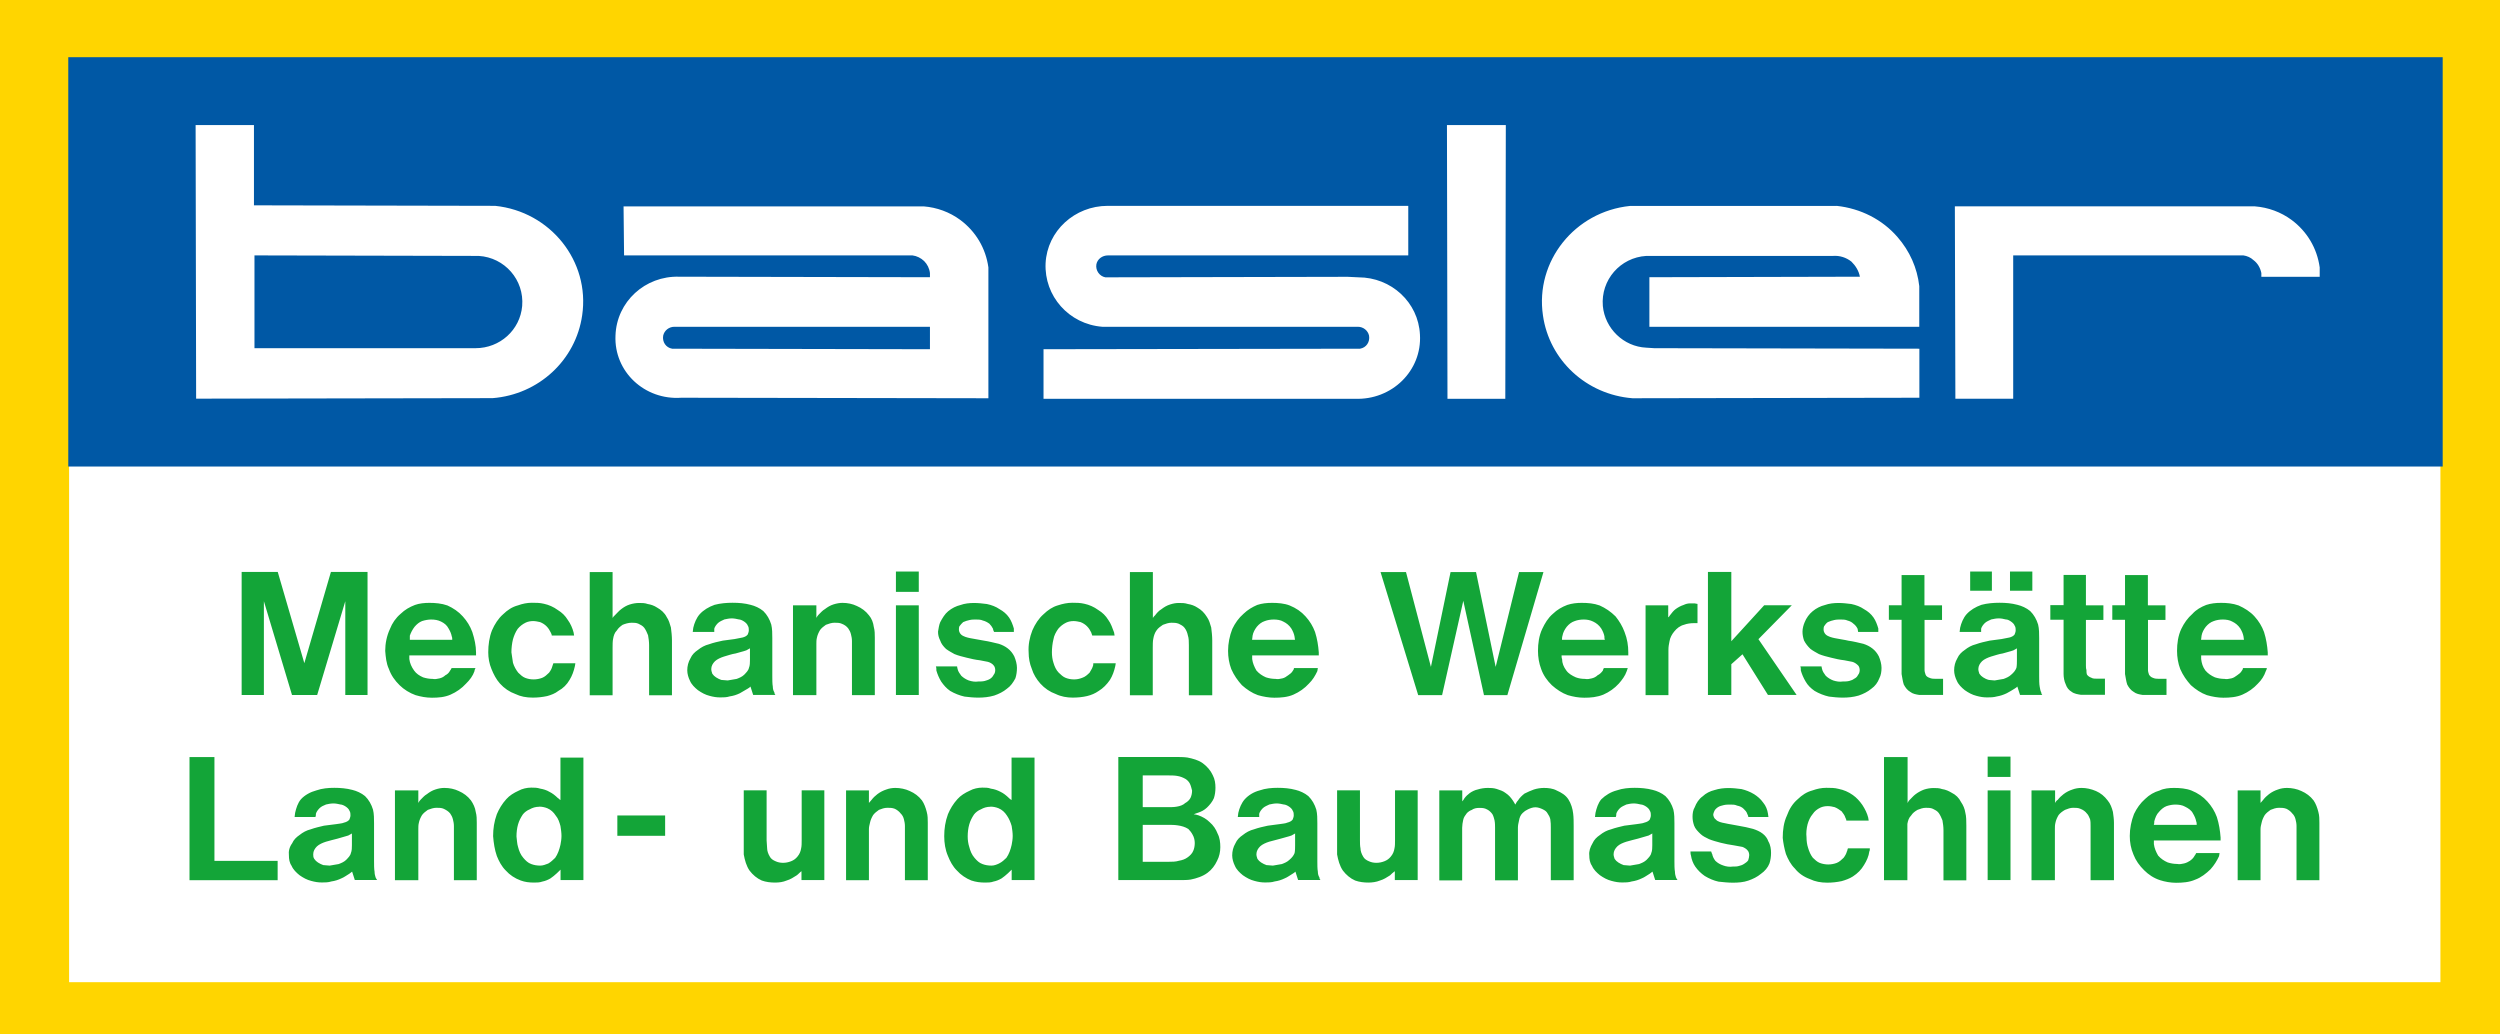 <?xml version="1.0" encoding="UTF-8"?>
<svg id="Ebene_1" data-name="Ebene 1" xmlns="http://www.w3.org/2000/svg" viewBox="0 0 241.68 100">
  <defs>
    <style>
      .cls-1 {
        fill: #ffd500;
      }

      .cls-1, .cls-2, .cls-3, .cls-4 {
        stroke-width: 0px;
      }

      .cls-2 {
        fill: #0058a5;
      }

      .cls-2, .cls-4 {
        fill-rule: evenodd;
      }

      .cls-3 {
        fill: #fff;
      }

      .cls-4 {
        fill: #13a538;
      }
    </style>
  </defs>
  <rect class="cls-1" width="241.68" height="100"/>
  <rect class="cls-3" x="6.68" y="6.26" width="229.24" height="88.69"/>
  <path class="cls-2" d="M24.6,33.66h21.37c2.36,0,4.31-1.76,4.51-4.08.21-2.52-1.69-4.69-4.2-4.84l-21.68-.05v8.97ZM89.9,33.76v-2.17h-24.71c-.51,0-.97.35-1.08.86-.1.6.26,1.16.87,1.26l24.91.05ZM218.61,26.75v-.35c-.1-.5-.36-.96-.77-1.26-.26-.25-.62-.4-.97-.45h-22.25v13.86h-5.59l-.05-18.6h29.01c1.28.1,2.51.55,3.54,1.31,1.49,1.11,2.46,2.72,2.72,4.59v.91h-5.64ZM177.55,19.9c2.31.25,4.41,1.31,5.89,3.02,1.18,1.36,1.9,2.97,2.1,4.74v3.93h-26.09v-4.79l20.35-.05c-.1-.55-.41-1.06-.82-1.46-.51-.4-1.13-.6-1.79-.55h-18.04c-2.51.15-4.41,2.32-4.2,4.84.2,2.17,2,3.93,4.2,4.03l.77.05,25.63.05v4.74l-27.73.05c-4.46-.35-8.05-3.68-8.66-8.01-.77-5.24,3.08-10.03,8.41-10.58h19.99ZM139.93,38.55l-.05-26.46h5.69l-.05,26.46h-5.59ZM136.14,24.69v-4.79h-29.06c-3.18,0-5.84,2.42-6,5.54-.15,3.18,2.26,5.9,5.48,6.15h24.71c.51,0,.97.35,1.08.86.1.6-.26,1.16-.87,1.26l-30.6.05v4.79h30.09c3.59.15,6.51-2.72,6.3-6.2-.15-3.12-2.77-5.54-5.95-5.54l-1.03-.05-23.43.05c-.56-.1-.97-.66-.87-1.26.1-.5.56-.86,1.13-.86h29.01ZM95.54,38.5l-29.68-.05c-3.54.25-6.51-2.52-6.36-6,.1-3.28,2.87-5.8,6.15-5.7l24.25.05v-.4c-.05-.45-.26-.86-.56-1.16-.31-.3-.72-.5-1.13-.55h-27.88l-.05-4.74h29.01c1.28.1,2.51.55,3.54,1.31,1.49,1.11,2.46,2.72,2.72,4.59v12.65ZM18.96,38.55l-.05-26.46h5.64v7.76l23.32.05c5.33.55,9.18,5.34,8.41,10.58-.62,4.33-4.2,7.66-8.66,8.01l-28.65.05ZM6.6,45.1h229.54V5.53H6.6v39.57Z"/>
  <path class="cls-4" d="M34.02,80.55v1.16c0,.2,0,.55-.1.76-.05.25-.26.45-.46.66-.21.2-.46.3-.72.4-.31.05-.56.1-.87.15-.21,0-.41-.05-.62-.05-.15-.05-.36-.15-.51-.25-.15-.1-.26-.2-.36-.35-.1-.15-.1-.3-.1-.45,0-.3.15-.55.36-.76.21-.2.56-.35.87-.45.31-.1.77-.2,1.13-.3.31-.1.72-.2,1.03-.3.1-.05.26-.15.36-.2ZM52.13,77.98c.26,0,.51.05.77.15.36.15.62.4.82.71.26.3.36.66.46,1.01.05.3.1.66.1.96s-.05.6-.1.86c-.1.45-.26.91-.51,1.26-.21.2-.41.4-.67.55-.26.1-.51.2-.77.2-.31,0-.62-.05-.87-.15-.31-.1-.56-.35-.77-.6-.26-.3-.41-.66-.51-1.06-.1-.3-.1-.66-.15-1.01,0-.4.05-.81.15-1.16.1-.35.26-.66.46-.96.15-.2.41-.4.67-.5.26-.15.56-.25.92-.25ZM95.75,77.98c.26,0,.51.05.77.15.36.15.62.4.82.71.21.3.36.66.46,1.01.05.3.1.66.1.96s-.05.6-.1.86c-.1.45-.26.91-.51,1.26-.21.2-.41.4-.72.55-.21.1-.46.2-.72.2-.31,0-.62-.05-.87-.15-.31-.1-.56-.35-.77-.6-.26-.3-.41-.66-.51-1.06-.1-.3-.15-.66-.15-1.01,0-.4.05-.81.15-1.16.1-.35.26-.66.46-.96.15-.2.41-.4.67-.5.26-.15.56-.25.92-.25ZM110.47,78.03v-3.07h2.36c.31,0,.72,0,.97.05.31.05.56.15.82.3.15.1.31.25.41.45.1.2.15.45.21.66,0,.25-.05.5-.15.71-.1.2-.31.4-.51.5-.21.2-.51.3-.82.35-.26.05-.56.05-.87.05h-2.41ZM110.47,83.32v-3.58h2.46c.26,0,.62,0,.92.05.36.05.72.15,1.03.35.15.15.31.35.41.55.15.25.21.55.21.81s-.05.55-.15.76c-.1.25-.31.45-.51.6-.26.2-.56.3-.87.35-.31.1-.67.1-.98.1h-2.51ZM125.2,80.55v1.16c0,.2,0,.55-.05.76-.1.25-.26.45-.51.66-.21.2-.46.3-.72.4-.31.05-.56.1-.87.15-.21,0-.41-.05-.62-.05-.15-.05-.36-.15-.51-.25-.15-.1-.26-.2-.36-.35-.05-.15-.1-.3-.1-.45,0-.3.15-.55.36-.76.21-.2.56-.35.87-.45.36-.1.77-.2,1.13-.3.31-.1.77-.2,1.03-.3.1-.05.26-.15.36-.2ZM159.73,80.55v1.16c0,.2,0,.55-.1.76-.05.25-.26.45-.46.66-.21.2-.46.3-.72.4-.31.05-.56.1-.87.15-.21,0-.41-.05-.62-.05-.15-.05-.36-.15-.51-.25-.15-.1-.26-.2-.36-.35-.05-.15-.1-.3-.1-.45,0-.3.15-.55.36-.76s.56-.35.87-.45c.31-.1.77-.2,1.13-.3.31-.1.72-.2,1.03-.3.1-.05.26-.15.36-.2ZM212.37,79.74h-4.16c.05-.1.05-.25.05-.35.1-.35.21-.66.46-.91.21-.25.46-.45.72-.55.31-.1.56-.15.87-.15s.67.05.92.2c.31.15.62.35.77.66.15.25.26.5.31.76.05.1.05.25.05.35ZM216.32,76.41h2.21v1.21c.1-.1.21-.25.26-.3.15-.2.36-.4.56-.55.26-.2.56-.35.87-.45.26-.1.56-.15.87-.15.46,0,.97.1,1.39.3.46.2.87.5,1.18.91.21.3.36.71.46,1.11.1.35.1.71.1,1.06v5.54h-2.21v-5.24c0-.25-.05-.45-.1-.66-.05-.2-.15-.4-.31-.55-.15-.2-.36-.35-.56-.45-.26-.1-.46-.1-.72-.1-.31,0-.56.1-.82.2-.21.15-.41.3-.56.5-.15.25-.26.5-.31.76-.05.2-.1.4-.1.6v4.94h-2.21v-8.67ZM214.68,81.25h-6.46v.35c.05.4.21.76.41,1.11.26.3.56.5.92.66.31.1.62.15.92.15.21.05.46,0,.67-.05.21-.05.41-.15.56-.25.21-.15.36-.3.46-.5.05-.05.1-.15.15-.25h2.26c0,.1-.05.2-.05.3-.21.45-.46.86-.82,1.26-.41.4-.92.81-1.49,1.01-.56.25-1.23.3-1.85.3-.51,0-1.08-.1-1.54-.25-.62-.2-1.13-.55-1.54-.96-.46-.45-.82-.96-1.03-1.51-.26-.6-.36-1.21-.36-1.81,0-.71.15-1.46.41-2.12.26-.55.62-1.06,1.08-1.46.41-.4.87-.66,1.39-.81.41-.2.92-.25,1.39-.25.56,0,1.18.05,1.69.25.62.25,1.13.6,1.54,1.06.41.45.72.96.92,1.51.21.66.31,1.31.36,1.97v.3ZM196.41,76.41h2.26v1.21c.05-.1.15-.25.26-.3.15-.2.36-.4.56-.55.26-.2.56-.35.87-.45.26-.1.56-.15.87-.15.46,0,.92.1,1.39.3.46.2.82.5,1.13.91.26.3.41.71.51,1.11.05.35.1.71.1,1.06v5.54h-2.26v-5.24c0-.25,0-.45-.05-.66-.1-.2-.15-.4-.31-.55-.15-.2-.36-.35-.62-.45-.21-.1-.46-.1-.72-.1s-.51.1-.77.2c-.26.15-.46.3-.62.5-.15.25-.26.5-.31.76-.05.2-.05.4-.05.6v4.94h-2.26v-8.67ZM192.15,73.14h2.21v1.97h-2.21v-1.97ZM192.15,76.41h2.21v8.67h-2.21v-8.67ZM182.15,73.19h2.26v4.44c.05-.1.1-.2.15-.25.21-.2.41-.45.62-.6.26-.2.56-.35.82-.45.31-.1.62-.15.92-.15.26,0,.56,0,.82.1.36.05.67.2.92.35.41.2.72.5.92.91.21.3.36.66.41,1.01.1.35.1.86.1,1.26v5.29h-2.21v-4.84c0-.35-.05-.66-.1-.96-.1-.25-.21-.5-.36-.71-.15-.2-.36-.3-.56-.4-.21-.1-.46-.1-.67-.1-.31,0-.56.1-.82.2-.26.15-.46.3-.62.55-.21.2-.31.5-.36.81v5.44h-2.26v-11.9ZM178.66,82.01h2.1c0,.1,0,.25-.05.3-.05.45-.26.91-.51,1.31-.26.45-.62.81-1.08,1.11-.31.2-.72.35-1.08.45-.46.1-.92.15-1.39.15-.62,0-1.18-.1-1.69-.35-.56-.2-1.08-.55-1.44-1.01-.41-.4-.67-.91-.87-1.41-.15-.5-.26-1.06-.31-1.56,0-.76.1-1.51.41-2.17.21-.6.56-1.16,1.03-1.56.41-.4.87-.71,1.44-.86.41-.15.87-.25,1.33-.25.41,0,.82,0,1.18.1.51.1.97.3,1.39.6.36.25.67.6.92.96.26.4.46.81.56,1.21,0,.1.05.2.05.3h-2.16c0-.1-.05-.2-.1-.3-.05-.2-.21-.4-.36-.6-.21-.15-.41-.3-.67-.4-.21-.05-.41-.1-.67-.1s-.51.05-.72.15c-.31.15-.56.35-.72.6-.26.3-.41.66-.51,1.01-.1.4-.15.86-.1,1.26,0,.35.05.71.15,1.01.1.35.26.71.46.96.21.2.41.4.67.5.26.1.56.15.82.15s.56-.05.82-.15c.26-.1.46-.3.67-.5.15-.2.26-.4.31-.6.05-.05.05-.2.1-.3ZM170.96,78.98h-1.95c0-.1-.05-.2-.1-.3-.05-.2-.21-.35-.36-.5-.15-.15-.36-.25-.62-.3-.21-.1-.41-.1-.62-.1-.26,0-.46,0-.67.05-.21.05-.41.1-.56.2-.15.1-.31.25-.36.4-.05.1-.1.25-.1.35.05.2.1.35.26.45.15.2.56.3.87.35.41.1.87.15,1.33.25.36.05,1.03.2,1.39.3.31.1.67.25.92.45.26.2.46.45.56.76.21.35.26.76.26,1.11s-.05.71-.15,1.01c-.15.4-.46.76-.82,1.01-.36.3-.77.5-1.23.66s-.97.2-1.49.2c-.46,0-.92-.05-1.39-.1-.46-.1-.92-.3-1.33-.55-.36-.25-.67-.55-.92-.91-.21-.3-.36-.71-.41-1.06-.05-.15-.05-.3-.05-.4h2c.05.1.05.2.1.25.05.25.15.45.31.66.21.2.46.35.77.45.26.1.62.15.92.1.21,0,.41,0,.56-.05.21-.05.36-.1.51-.2.15-.1.31-.2.41-.35.05-.15.1-.35.1-.5s-.05-.35-.15-.45c-.1-.15-.36-.3-.51-.35-.21-.05-.62-.1-.82-.15-.41-.05-.87-.15-1.28-.25-.36-.1-.77-.2-1.13-.35-.31-.15-.62-.3-.82-.5-.26-.25-.51-.5-.62-.81-.1-.3-.15-.55-.15-.86s.05-.66.21-.91c.15-.4.41-.81.77-1.06.31-.3.72-.5,1.13-.6.46-.15.92-.2,1.39-.2.41,0,.82.05,1.23.1.41.1.82.25,1.23.5.31.2.62.45.87.81.26.3.41.71.46,1.06,0,.1.05.25.05.35ZM156.24,78.98h-2.05c0-.1.05-.3.05-.4.1-.45.26-.96.56-1.31.41-.4.92-.71,1.49-.86.56-.2,1.18-.25,1.74-.25s1.18.05,1.74.2c.41.1.87.3,1.23.6.36.35.62.81.77,1.31.1.4.1.91.1,1.31v3.68c0,.3,0,.76.05,1.01,0,.2.05.4.1.55.05.1.1.2.15.25h-2.16l-.26-.81c-.05.05-.21.15-.26.2-.26.15-.51.35-.77.45-.31.15-.62.25-.97.3-.31.1-.62.1-.92.1-.36,0-.67-.05-1.03-.15-.41-.1-.77-.3-1.13-.55-.31-.25-.62-.55-.77-.91-.21-.3-.26-.66-.26-1.01-.05-.4.1-.81.31-1.16.15-.35.41-.6.72-.81.31-.25.67-.45,1.08-.55.41-.15.87-.25,1.28-.35.41-.05.82-.1,1.18-.15.21-.05.56-.05.77-.15.21-.05.41-.15.51-.3.05-.15.1-.25.1-.4s0-.3-.1-.45c-.05-.15-.21-.3-.36-.4-.15-.1-.36-.2-.51-.2-.21-.05-.46-.1-.67-.1-.26,0-.51.05-.72.1-.21.1-.46.2-.62.35-.15.15-.31.35-.36.55,0,.1,0,.2-.05.3ZM139.15,76.41h2.21v1.06c.1-.1.15-.2.21-.3.15-.2.31-.35.51-.5.21-.15.51-.3.77-.35.31-.1.67-.15.97-.15.26,0,.56,0,.87.1.31.1.62.2.87.4.31.2.51.45.72.76.05.1.15.25.21.35.05-.1.15-.3.26-.4.15-.25.36-.45.62-.66.31-.15.62-.3.92-.4.31-.1.67-.15.97-.15.41,0,.87.05,1.23.25.46.2.87.45,1.13.86.26.4.41.91.46,1.36.05.35.05.91.05,1.26v5.19h-2.21v-5.09c0-.25,0-.5-.05-.81-.05-.2-.15-.4-.26-.55-.1-.2-.26-.3-.46-.4-.21-.1-.46-.2-.72-.2s-.51.1-.72.2c-.21.1-.36.2-.51.35-.21.2-.31.45-.36.76-.05.2-.1.45-.1.66v5.09h-2.21v-5.09c0-.2,0-.45-.05-.71-.05-.2-.1-.4-.21-.6-.15-.2-.31-.35-.51-.45-.26-.15-.51-.15-.77-.15s-.51.05-.72.2c-.15.05-.31.15-.46.3-.15.2-.31.4-.36.66-.05.2-.1.55-.1.76v5.09h-2.21v-8.67ZM137.05,76.41v8.67h-2.21v-.86c-.15.1-.36.3-.46.4-.31.2-.62.4-.97.5-.36.15-.77.2-1.13.2-.41,0-.87-.05-1.28-.2-.46-.2-.87-.55-1.18-.96-.31-.45-.46-1.01-.56-1.56v-6.2h2.21v4.84c0,.2,0,.55.05.76,0,.25.1.55.26.81.1.2.31.35.56.45.21.1.46.15.72.15s.51-.05.77-.15c.26-.1.46-.25.62-.45.21-.25.31-.5.36-.81.05-.2.05-.5.05-.76v-4.84h2.21ZM121.76,78.98h-2.1c0-.1.05-.3.05-.4.1-.45.31-.96.62-1.31.36-.4.87-.71,1.44-.86.56-.2,1.18-.25,1.74-.25.62,0,1.18.05,1.74.2.41.1.87.3,1.23.6.36.35.62.81.77,1.31.1.4.1.91.1,1.31v3.68c0,.3,0,.76.05,1.01,0,.2.05.4.15.55,0,.1.05.2.1.25h-2.16l-.26-.81c-.05.05-.15.15-.26.2-.26.15-.51.35-.77.45-.31.15-.62.25-.97.3-.31.1-.62.1-.92.1-.36,0-.67-.05-1.03-.15-.41-.1-.77-.3-1.13-.55-.31-.25-.62-.55-.77-.91-.15-.3-.26-.66-.26-1.01,0-.4.1-.81.31-1.16.15-.35.41-.6.72-.81.31-.25.67-.45,1.08-.55.41-.15.87-.25,1.33-.35.36-.05.77-.1,1.13-.15.26-.05.56-.05.77-.15.21-.05.41-.15.51-.3.05-.15.1-.25.1-.4s0-.3-.1-.45c-.05-.15-.21-.3-.36-.4-.15-.1-.36-.2-.51-.2-.21-.05-.46-.1-.67-.1-.26,0-.46.05-.72.1-.21.1-.46.2-.62.35-.15.15-.31.35-.36.55v.3ZM108.11,85.08v-11.9h5.54c.36,0,.77,0,1.13.05.51.1,1.08.25,1.49.55.41.3.77.71.97,1.16.21.4.26.81.26,1.21,0,.35-.05.71-.15,1.01-.15.35-.41.66-.67.91-.26.25-.56.4-.87.5-.15.05-.31.1-.41.15.1,0,.31.05.46.1.41.15.77.35,1.08.66.36.3.62.71.77,1.11.21.4.26.86.26,1.31s-.1.91-.31,1.31c-.21.45-.51.86-.92,1.16-.46.35-1.08.55-1.64.66-.31.05-.67.05-1.03.05h-5.95ZM97.8,73.24h2.21v11.84h-2.21v-1.01c-.1.1-.26.25-.36.35-.21.2-.41.35-.62.5-.26.15-.51.25-.77.3-.26.1-.56.1-.82.1-.46,0-.87-.05-1.33-.2-.51-.2-1.03-.55-1.39-.96-.41-.4-.67-.91-.87-1.41-.26-.6-.36-1.26-.36-1.92,0-.71.1-1.41.36-2.12.21-.5.51-1.01.92-1.46.31-.35.72-.6,1.18-.81.36-.2.82-.3,1.23-.3.31,0,.56,0,.82.1.36.05.62.15.92.3.31.15.56.35.82.6.05.05.15.15.26.2v-4.13ZM81.79,76.41h2.21v1.21c.1-.1.21-.25.26-.3.15-.2.36-.4.56-.55.26-.2.56-.35.87-.45.26-.1.56-.15.87-.15.46,0,.97.1,1.39.3.46.2.87.5,1.18.91.21.3.36.71.46,1.11.1.35.1.71.1,1.06v5.54h-2.21v-5.24c0-.25-.05-.45-.1-.66-.05-.2-.15-.4-.31-.55-.15-.2-.36-.35-.56-.45-.26-.1-.46-.1-.72-.1-.31,0-.56.1-.82.2-.21.15-.41.3-.56.5-.15.25-.26.5-.31.76-.05.2-.1.4-.1.6v4.94h-2.21v-8.67ZM79.69,76.41v8.67h-2.21v-.86c-.15.1-.31.3-.46.4-.31.2-.62.4-.97.5-.36.15-.72.2-1.13.2s-.87-.05-1.28-.2c-.46-.2-.87-.55-1.18-.96-.31-.45-.46-1.01-.56-1.56v-6.2h2.21v4.84c0,.2.05.55.05.76,0,.25.1.55.26.81.1.2.31.35.56.45.21.1.46.15.72.15s.51-.05.77-.15c.26-.1.46-.25.62-.45.21-.25.31-.5.36-.81.05-.2.05-.5.05-.76v-4.84h2.21ZM59.68,78.83h4.62v1.97h-4.62v-1.97ZM54.19,73.24h2.21v11.84h-2.21v-1.01c-.1.1-.26.25-.36.35-.21.2-.41.35-.62.5-.26.15-.51.25-.77.3-.26.1-.56.1-.82.1-.46,0-.87-.05-1.28-.2-.56-.2-1.08-.55-1.44-.96-.41-.4-.67-.91-.87-1.41-.21-.6-.31-1.26-.36-1.92,0-.71.1-1.41.36-2.12.21-.5.51-1.01.92-1.46.31-.35.72-.6,1.18-.81.36-.2.82-.3,1.23-.3.31,0,.56,0,.87.1.31.05.62.15.87.3.31.15.56.35.82.6.1.05.15.15.26.2v-4.13ZM38.18,76.41h2.26v1.21c.05-.1.15-.25.21-.3.21-.2.36-.4.62-.55.26-.2.51-.35.82-.45.31-.1.56-.15.87-.15.51,0,.97.1,1.39.3.46.2.87.5,1.18.91.21.3.41.71.46,1.11.1.35.1.71.1,1.06v5.54h-2.21v-5.24c0-.25-.05-.45-.1-.66-.05-.2-.15-.4-.26-.55-.15-.2-.41-.35-.62-.45-.21-.1-.46-.1-.72-.1s-.56.1-.82.2c-.21.15-.41.3-.56.5-.15.25-.26.5-.31.76-.05.2-.05.4-.05.6v4.94h-2.26v-8.67ZM30.53,78.98h-2.05c0-.1.05-.3.05-.4.1-.45.26-.96.56-1.31.36-.4.92-.71,1.49-.86.56-.2,1.18-.25,1.74-.25s1.18.05,1.74.2c.41.1.87.3,1.23.6.36.35.62.81.77,1.31.1.4.1.91.1,1.31v3.68c0,.3,0,.76.05,1.01,0,.2.05.4.1.55.05.1.1.2.15.25h-2.16l-.26-.81c-.05.05-.21.15-.26.2-.26.15-.51.35-.77.45-.31.15-.62.25-.97.3-.31.1-.62.1-.92.1-.36,0-.67-.05-1.03-.15-.41-.1-.77-.3-1.13-.55-.31-.25-.62-.55-.77-.91-.21-.3-.26-.66-.26-1.01-.05-.4.05-.81.31-1.16.15-.35.41-.6.72-.81.31-.25.67-.45,1.08-.55.41-.15.87-.25,1.28-.35.41-.05.82-.1,1.18-.15.21-.05.56-.05.77-.15.21-.05.41-.15.51-.3.05-.15.1-.25.1-.4s0-.3-.1-.45c-.05-.15-.21-.3-.36-.4-.15-.1-.36-.2-.51-.2-.21-.05-.46-.1-.67-.1-.26,0-.51.05-.72.1-.26.1-.46.2-.62.35-.15.15-.31.35-.36.55,0,.1,0,.2-.05.3ZM20.73,83.22h6.11v1.87h-8.52v-11.9h2.41v10.03ZM43.72,61.85h-4.1v-.4c.1-.3.26-.6.46-.86.21-.25.46-.45.72-.55.31-.1.62-.15.87-.15.36,0,.67.05.97.2.31.15.56.35.72.66.15.25.26.5.31.76.05.1.05.25.05.35ZM72.5,62.65v1.16c0,.2,0,.55-.1.76-.05.25-.26.45-.46.66-.21.2-.46.3-.72.4-.31.05-.56.1-.87.15-.21,0-.41-.05-.62-.05-.15-.05-.36-.15-.51-.25-.15-.1-.26-.2-.36-.35-.05-.15-.1-.3-.1-.45,0-.3.15-.55.36-.76.21-.2.56-.35.87-.45.36-.1.77-.25,1.13-.3.31-.1.77-.2,1.03-.3.1-.05.26-.15.36-.2ZM125.2,61.85h-4.16c0-.1.05-.25.05-.4.05-.3.21-.6.41-.86.21-.25.46-.45.77-.55.26-.1.56-.15.87-.15s.67.05.92.2c.31.15.56.35.77.66.15.25.26.5.31.76,0,.1.05.25.05.35ZM155.16,61.85h-4.16c0-.1,0-.25.05-.4.05-.3.21-.6.41-.86.21-.25.46-.45.77-.55.26-.1.56-.15.87-.15s.62.05.92.2c.31.15.56.35.77.66.15.25.26.5.31.76,0,.1,0,.25.05.35ZM194.98,62.65v1.16c0,.2,0,.55-.05.76-.1.25-.26.45-.51.66-.21.2-.46.3-.72.4-.31.05-.56.1-.87.15-.21,0-.41-.05-.56-.05-.21-.05-.41-.15-.56-.25-.15-.1-.26-.2-.36-.35-.05-.15-.1-.3-.1-.45,0-.3.15-.55.36-.76.21-.2.56-.35.87-.45.36-.1.77-.25,1.13-.3.31-.1.77-.2,1.03-.3.1-.05.26-.15.36-.2ZM216.94,61.85h-4.16c0-.1.05-.25.05-.4.05-.3.21-.6.41-.86.21-.25.46-.45.77-.55.26-.1.56-.15.87-.15s.67.05.92.2c.31.15.56.35.77.66.15.25.26.5.31.76,0,.1.05.25.05.35ZM219.25,63.36h-6.46v.35c.05.4.15.76.41,1.11.26.3.56.5.92.66.31.1.62.15.92.15.21.05.41,0,.67-.05.21-.05.36-.15.56-.3.15-.1.36-.25.46-.45.05-.05.1-.15.1-.25h2.31c0,.1-.05.2-.1.3-.15.45-.41.86-.77,1.21-.41.45-.92.81-1.49,1.06-.56.25-1.23.3-1.85.3-.51,0-1.08-.1-1.59-.25-.56-.2-1.08-.55-1.54-.96-.41-.45-.77-.96-1.03-1.56-.21-.55-.31-1.16-.31-1.76,0-.71.1-1.46.41-2.12.26-.55.62-1.06,1.08-1.46.36-.4.82-.66,1.33-.86.46-.15.92-.2,1.44-.2.56,0,1.13.05,1.69.25.56.25,1.13.6,1.54,1.06.41.45.72.96.92,1.51.21.66.31,1.31.36,1.97v.3ZM207.65,58.52h1.69v1.41h-1.69v4.84c0,.15.05.3.1.45.1.15.21.25.36.3.21.1.41.1.56.1h.77v1.56h-2.31c-.31-.05-.62-.1-.87-.3-.26-.15-.46-.4-.62-.71-.1-.3-.15-.71-.21-1.01v-5.24h-1.23v-1.41h1.23v-2.92h2.21v2.92ZM201.65,58.52h1.69v1.41h-1.69v4.38c0,.1,0,.35.05.45,0,.15,0,.3.05.45.1.15.26.25.41.3.15.1.36.1.56.1h.77v1.56h-2.31c-.31-.05-.67-.1-.92-.3-.26-.15-.46-.4-.56-.71-.15-.3-.21-.71-.21-1.01v-5.24h-1.28v-1.41h1.28v-2.92h2.16v2.92ZM190.46,55.25h2.1v1.86h-2.1v-1.86ZM194.31,55.25h2.16v1.86h-2.16v-1.86ZM191.54,61.09h-2.1c0-.1.05-.3.05-.4.1-.45.31-.96.62-1.31.36-.4.87-.71,1.44-.91.56-.15,1.18-.2,1.74-.2.62,0,1.18.05,1.74.2.41.1.87.3,1.23.6.36.35.62.81.77,1.31.1.4.1.91.1,1.31v3.68c0,.3,0,.76.05,1.01.05.2.05.4.15.55,0,.1.05.2.1.25h-2.15l-.26-.81c-.05.05-.15.15-.26.2-.21.15-.51.3-.77.45-.31.15-.62.25-.92.3-.36.1-.67.1-.97.1-.36,0-.67-.05-1.03-.15-.41-.1-.77-.3-1.13-.55-.31-.25-.62-.55-.77-.91-.15-.3-.26-.66-.26-1.01,0-.4.1-.81.31-1.16.15-.35.41-.6.72-.81.31-.25.67-.45,1.08-.55.41-.15.87-.25,1.33-.35.36-.05.77-.1,1.13-.15.26-.05.56-.1.77-.15.21-.05.41-.15.51-.3.05-.15.1-.25.1-.4s0-.3-.1-.45c-.05-.15-.21-.3-.36-.4-.15-.1-.31-.2-.51-.2-.21-.05-.41-.1-.67-.1s-.46.05-.72.1c-.21.1-.46.2-.62.35-.15.15-.31.35-.36.55v.3ZM186.05,58.52h1.69v1.41h-1.69v4.84c0,.15.05.3.1.45.05.15.21.25.36.3.21.1.41.1.56.1h.77v1.56h-2.31c-.31-.05-.62-.1-.87-.3-.26-.15-.46-.4-.62-.71-.1-.3-.15-.71-.21-1.01v-5.24h-1.23v-1.41h1.23v-2.92h2.21v2.92ZM181.58,61.09h-1.95c0-.1-.05-.2-.05-.3-.1-.2-.21-.35-.41-.5-.15-.15-.36-.25-.56-.3-.21-.1-.46-.1-.67-.1s-.41,0-.62.05c-.21.05-.41.1-.62.2-.15.1-.26.25-.36.4-.05.1-.05.25-.05.35,0,.15.1.35.21.45.21.2.62.3.87.35.46.1.92.15,1.33.25.41.05,1.03.2,1.44.3.31.1.62.25.87.45.26.2.46.45.62.76.15.35.26.76.26,1.11s-.05.71-.21,1.01c-.15.4-.41.76-.77,1.01-.36.3-.77.5-1.23.66-.51.15-1.03.2-1.54.2-.46,0-.92-.05-1.33-.1-.46-.1-.97-.3-1.39-.55-.36-.25-.67-.55-.87-.91-.21-.35-.36-.71-.46-1.06,0-.15,0-.3-.05-.4h2.05c0,.1.05.2.05.25.05.25.21.45.36.66.21.2.46.35.72.45.31.1.62.15.92.1.21,0,.41,0,.62-.05.15-.05.36-.1.46-.2.21-.1.31-.2.41-.4.1-.1.15-.3.15-.45s-.05-.35-.15-.45c-.15-.15-.36-.3-.56-.35-.21-.05-.56-.1-.77-.15-.46-.05-.87-.15-1.28-.25-.41-.1-.82-.2-1.18-.35-.26-.15-.56-.3-.82-.5-.26-.25-.46-.5-.62-.81-.1-.3-.15-.55-.15-.86s.1-.66.21-.91c.15-.4.46-.81.77-1.06.36-.3.77-.5,1.18-.6.41-.15.87-.2,1.33-.2.41,0,.82.05,1.23.1.46.1.87.25,1.23.5.36.2.67.45.92.81.21.3.36.71.46,1.06v.35ZM167.37,64.22v2.97h-2.26v-11.9h2.26v6.7l3.18-3.48h2.67l-3.23,3.28,3.69,5.39h-2.77l-2.46-3.93-1.08.96ZM159.06,58.52h2.21v1.16c.1-.05.15-.2.21-.25.15-.2.31-.4.51-.55.21-.15.46-.3.77-.4.21-.1.41-.15.62-.15h.46c.05,0,.15.05.26.05v1.86h-.36c-.31,0-.67.05-.92.15-.41.1-.72.35-.97.66-.21.25-.41.6-.46.96-.05.25-.1.5-.1.81v4.38h-2.21v-8.67ZM157.42,63.36h-6.46c0,.1,0,.25.05.35,0,.4.15.76.41,1.11.21.3.56.5.92.66.26.1.56.15.87.15.26.05.46,0,.67-.05.21-.05.41-.15.56-.3.21-.1.36-.25.51-.45,0-.05.05-.15.1-.25h2.31c-.05.1-.05.2-.1.3-.15.45-.46.86-.77,1.21-.41.45-.92.81-1.49,1.06-.62.25-1.23.3-1.85.3-.56,0-1.08-.1-1.59-.25-.56-.2-1.08-.55-1.54-.96-.46-.45-.82-.96-1.03-1.56-.21-.55-.31-1.16-.31-1.76,0-.71.1-1.46.41-2.12.26-.55.56-1.06,1.03-1.46.41-.4.87-.66,1.39-.86.46-.15.92-.2,1.39-.2.62,0,1.18.05,1.74.25.56.25,1.08.6,1.54,1.06.36.45.67.96.87,1.51.26.66.36,1.31.36,1.97v.3ZM133.46,55.3h2.46l2.41,9.17,1.9-9.17h2.46l1.9,9.17,2.26-9.17h2.36l-3.49,11.9h-2.26l-2-9.12-2.05,9.12h-2.31l-3.64-11.9ZM127.51,63.36h-6.46v.35c.05.4.21.76.41,1.11.26.3.56.5.92.66.31.1.62.15.92.15.21.05.46,0,.67-.05.21-.05.36-.15.56-.3.15-.1.36-.25.46-.45.05-.05.1-.15.1-.25h2.31c0,.1-.05.2-.05.3-.21.45-.46.86-.82,1.21-.41.45-.92.81-1.49,1.06-.56.25-1.23.3-1.85.3-.51,0-1.08-.1-1.59-.25-.56-.2-1.08-.55-1.54-.96-.41-.45-.77-.96-1.03-1.56-.21-.55-.31-1.16-.31-1.76,0-.71.15-1.46.41-2.12.26-.55.62-1.06,1.08-1.46.41-.4.87-.66,1.33-.86.46-.15.92-.2,1.44-.2.56,0,1.18.05,1.69.25.62.25,1.13.6,1.54,1.06.41.45.72.96.92,1.51.21.66.31,1.31.36,1.97v.3ZM109.24,55.3h2.21v4.44c.05-.1.15-.2.21-.25.15-.2.36-.45.62-.6.26-.2.51-.35.82-.45.31-.1.56-.15.87-.15s.56,0,.87.1c.31.05.62.15.92.35.36.2.67.5.92.91.21.3.31.66.41,1.01.05.35.1.86.1,1.26v5.29h-2.26v-4.84c0-.35,0-.66-.1-.96-.05-.25-.15-.5-.31-.71-.15-.2-.36-.3-.56-.4-.26-.1-.46-.1-.72-.1s-.56.1-.82.2c-.21.15-.46.3-.62.55-.15.2-.26.5-.31.81-.05.2-.05.6-.05.86v4.59h-2.21v-11.9ZM105.7,64.12h2.16c0,.1-.05.25-.05.3-.1.45-.26.91-.51,1.31-.31.45-.67.81-1.08,1.06-.36.25-.72.4-1.13.5-.41.1-.92.15-1.39.15-.56,0-1.13-.1-1.64-.35-.56-.2-1.08-.55-1.49-1.01-.36-.4-.67-.91-.82-1.41-.21-.5-.31-1.06-.31-1.61-.05-.71.1-1.46.36-2.12.26-.6.62-1.16,1.08-1.56.41-.4.87-.71,1.39-.86.46-.15.92-.25,1.39-.25.36,0,.77,0,1.18.1.46.1.92.3,1.33.6.41.25.72.55.97.96.26.35.41.81.56,1.21,0,.1.05.2.05.3h-2.16c-.05-.1-.05-.2-.1-.3-.1-.2-.21-.4-.41-.6-.15-.15-.36-.3-.62-.4-.21-.05-.46-.1-.67-.1-.26,0-.51.05-.72.15-.31.15-.56.35-.77.6-.21.3-.41.66-.46,1.01-.1.4-.15.86-.15,1.26,0,.35.05.71.15,1.01.1.35.26.71.51.96.21.2.41.4.67.5.26.1.51.15.82.15.26,0,.51-.05.77-.15.31-.1.51-.3.72-.5.1-.2.26-.4.31-.6.05-.1.05-.2.05-.3ZM98,61.09h-1.9c-.05-.1-.1-.2-.1-.3-.1-.2-.21-.35-.36-.5-.21-.15-.41-.25-.62-.3-.21-.1-.46-.1-.67-.1s-.41,0-.62.05c-.21.05-.41.1-.62.2-.1.1-.26.25-.36.4-.05.1-.05.25-.05.35,0,.15.1.35.21.45.21.2.62.3.87.35.46.1.92.15,1.39.25.36.05.97.2,1.39.3.31.1.62.25.87.45.26.2.46.45.62.76.15.35.26.76.26,1.11s-.05.71-.15,1.01c-.21.4-.46.76-.82,1.01-.36.3-.77.5-1.23.66-.51.15-1.03.2-1.54.2-.46,0-.92-.05-1.33-.1-.46-.1-.97-.3-1.39-.55-.36-.25-.62-.55-.87-.91-.21-.35-.36-.71-.46-1.06,0-.15,0-.3-.05-.4h2.05c0,.1.05.2.05.25.05.25.21.45.36.66.21.2.46.35.72.45.31.1.62.15.92.1.21,0,.41,0,.62-.05.15-.05.36-.1.51-.2.15-.1.26-.2.36-.4.1-.1.15-.3.15-.45s-.05-.35-.15-.45c-.1-.15-.36-.3-.56-.35-.21-.05-.56-.1-.77-.15-.46-.05-.87-.15-1.28-.25-.41-.1-.82-.2-1.18-.35-.26-.15-.56-.3-.82-.5-.26-.25-.46-.5-.56-.81-.15-.3-.21-.55-.21-.86.05-.3.1-.66.21-.91.21-.4.46-.81.77-1.06.36-.3.77-.5,1.18-.6.41-.15.87-.2,1.33-.2.41,0,.82.05,1.23.1.46.1.87.25,1.23.5.36.2.67.45.92.81.21.3.36.71.46,1.06v.35ZM86.61,55.25h2.21v1.97h-2.21v-1.97ZM86.61,58.52h2.21v8.67h-2.21v-8.67ZM76.66,58.52h2.26v1.21c.05-.1.15-.25.21-.3.21-.2.36-.4.62-.55.26-.2.51-.35.82-.45.31-.1.62-.15.87-.15.51,0,.97.1,1.39.3.46.2.87.5,1.18.91.26.3.41.71.46,1.11.1.35.1.71.1,1.06v5.54h-2.21v-5.24c0-.25-.05-.45-.1-.66-.05-.2-.15-.4-.26-.55-.15-.2-.36-.35-.62-.45-.21-.1-.46-.1-.72-.1s-.56.1-.82.2c-.21.15-.41.3-.56.5-.15.25-.26.5-.31.76-.05.2-.05.4-.05.6v4.94h-2.26v-8.67ZM69.07,61.09h-2.1c0-.1.05-.3.05-.4.1-.45.31-.96.62-1.31.36-.4.87-.71,1.44-.91.56-.15,1.18-.2,1.74-.2.62,0,1.18.05,1.74.2.41.1.87.3,1.23.6.36.35.62.81.77,1.31.1.4.1.91.1,1.31v3.68c0,.3,0,.76.05,1.01,0,.2.05.4.15.55,0,.1.05.2.1.25h-2.15l-.26-.81c-.05.05-.15.15-.26.2-.26.15-.51.3-.77.45-.31.15-.62.25-.97.3-.31.1-.62.1-.92.1-.36,0-.67-.05-1.03-.15-.41-.1-.77-.3-1.13-.55-.31-.25-.62-.55-.77-.91-.15-.3-.26-.66-.26-1.01,0-.4.1-.81.31-1.16.15-.35.41-.6.72-.81.31-.25.67-.45,1.08-.55.41-.15.87-.25,1.33-.35.36-.05.77-.1,1.13-.15.26-.05.56-.1.77-.15.21-.05.41-.15.51-.3.05-.15.1-.25.1-.4s0-.3-.1-.45c-.05-.15-.21-.3-.36-.4-.15-.1-.36-.2-.51-.2-.21-.05-.46-.1-.67-.1-.26,0-.46.05-.72.1-.21.1-.46.2-.62.35-.15.15-.31.35-.36.55v.3ZM57.01,55.3h2.21v4.44c.05-.1.15-.2.21-.25.21-.2.41-.45.62-.6.26-.2.51-.35.82-.45.31-.1.62-.15.92-.15.26,0,.56,0,.82.1.31.05.62.15.92.35.36.2.72.5.92.91.21.3.31.66.41,1.01.05.35.1.86.1,1.26v5.29h-2.21v-4.84c0-.35-.05-.66-.1-.96-.1-.25-.21-.5-.36-.71-.15-.2-.36-.3-.56-.4-.21-.1-.46-.1-.67-.1-.31,0-.62.1-.87.2-.21.15-.41.3-.56.55-.21.2-.31.5-.36.81-.05.2-.05.6-.05.86v4.59h-2.21v-11.9ZM53.52,64.12h2.1c0,.1-.05.25-.05.3-.1.45-.26.91-.51,1.31-.26.45-.62.81-1.08,1.06-.31.25-.72.4-1.08.5-.46.1-.92.15-1.39.15-.62,0-1.18-.1-1.69-.35-.56-.2-1.08-.55-1.49-1.01-.36-.4-.62-.91-.82-1.41-.21-.5-.31-1.06-.31-1.61,0-.71.1-1.46.36-2.12.26-.6.62-1.16,1.08-1.56.41-.4.87-.71,1.44-.86.41-.15.87-.25,1.33-.25.41,0,.77,0,1.18.1.46.1.92.3,1.33.6.41.25.72.55.97.96.26.35.46.81.56,1.21,0,.1.05.2.05.3h-2.16c0-.1-.05-.2-.1-.3-.1-.2-.21-.4-.41-.6-.15-.15-.36-.3-.62-.4-.21-.05-.46-.1-.67-.1-.26,0-.51.05-.72.15-.31.15-.56.35-.77.6-.21.3-.36.66-.46,1.01-.1.4-.15.86-.15,1.26.05.35.1.71.15,1.01.1.35.31.71.51.96.21.2.41.4.67.5.26.1.51.15.82.15.26,0,.56-.05.82-.15.26-.1.46-.3.67-.5.15-.2.26-.4.31-.6.05-.1.05-.2.1-.3ZM46.03,63.36h-6.46v.35c.05.4.21.76.46,1.11.21.3.51.5.87.66.31.1.62.15.92.15.21.05.46,0,.67-.05.21-.05.41-.15.56-.3.21-.1.36-.25.46-.45.05-.05.1-.15.15-.25h2.31c-.05.1-.1.2-.1.3-.15.45-.46.86-.82,1.21-.41.45-.92.81-1.49,1.06-.56.25-1.18.3-1.8.3-.56,0-1.08-.1-1.59-.25-.56-.2-1.13-.55-1.54-.96-.46-.45-.82-.96-1.03-1.56-.26-.55-.31-1.16-.36-1.76,0-.71.15-1.46.46-2.12.21-.55.56-1.06,1.03-1.46.41-.4.87-.66,1.39-.86.41-.15.92-.2,1.39-.2.56,0,1.18.05,1.74.25.56.25,1.08.6,1.49,1.06.41.45.72.96.92,1.51.21.66.36,1.31.36,1.97v.3ZM30.64,67.19h-2.41l-2.72-9.07v9.07h-2.15v-11.9h3.49l2.57,8.82,2.57-8.82h3.54v11.9h-2.15v-9.07l-2.72,9.07Z"/>
</svg>
